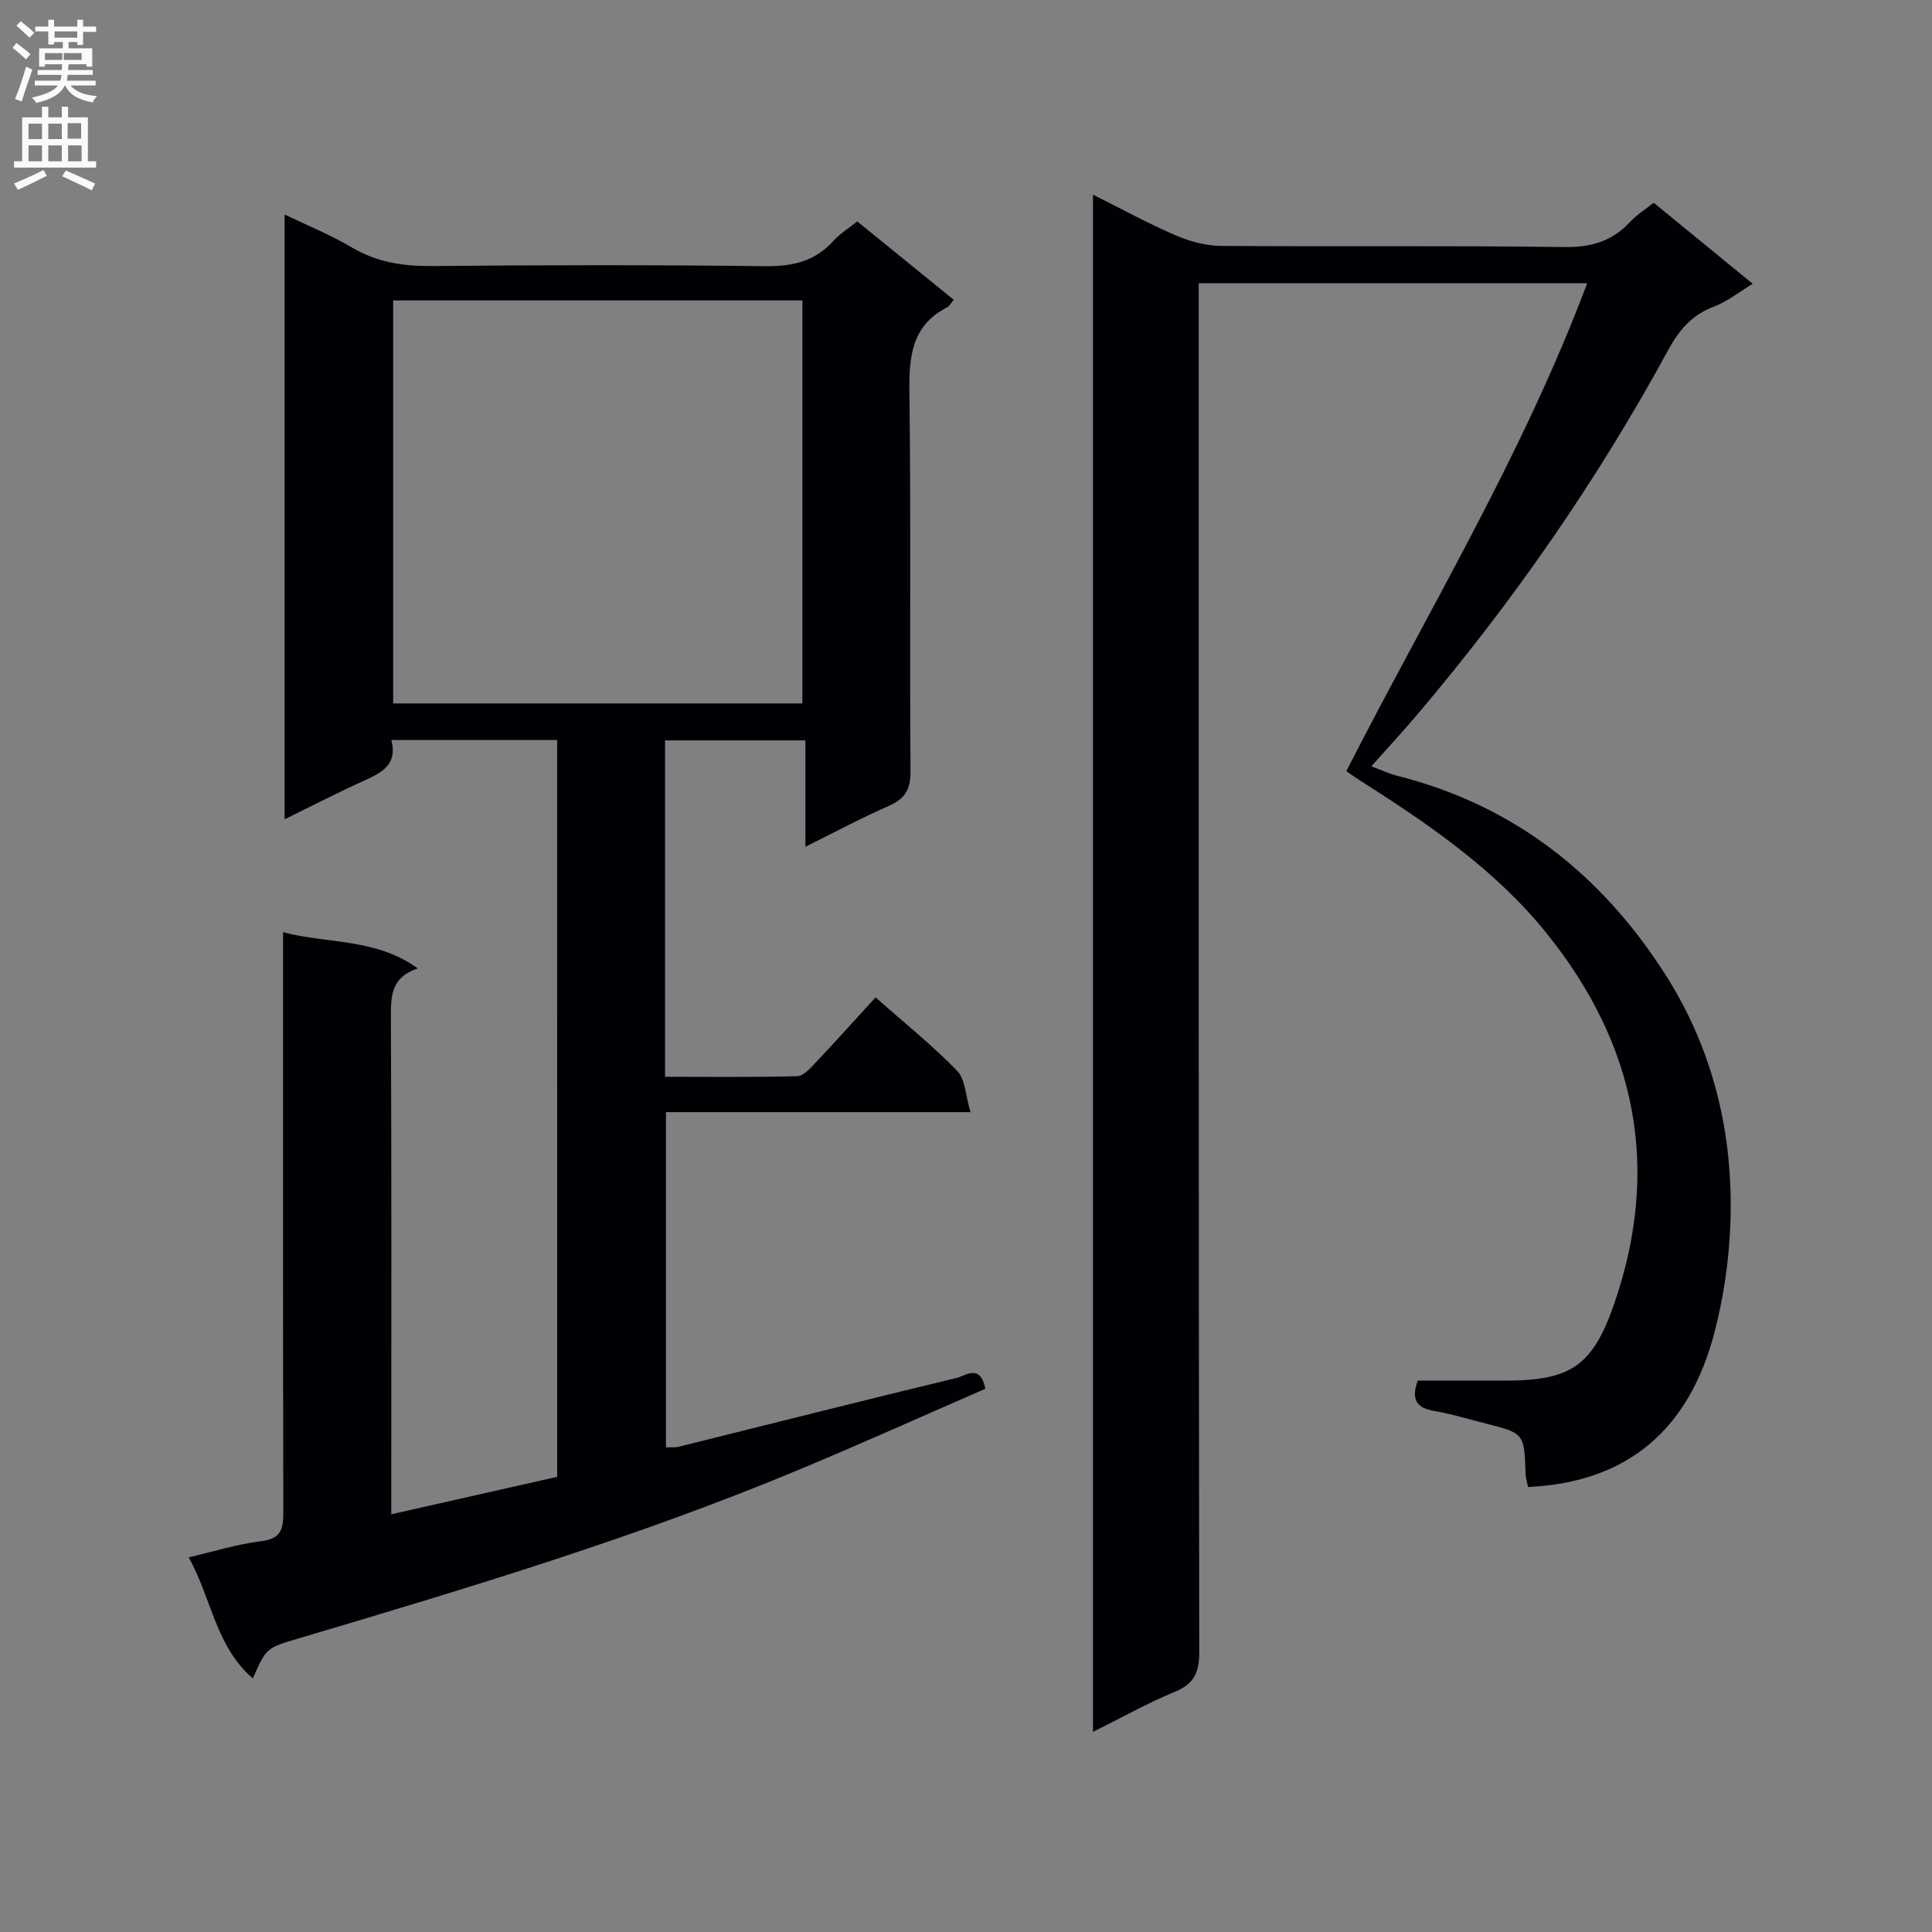 <svg enable-background="new 0 0 400 400" viewBox="0 0 400 400" xmlns="http://www.w3.org/2000/svg"><rect x="0" y="0" width="400" height="400" fill="#808080" stroke="none"/><path d="m115.35 153.22c-11.69 0-22.81 0-34.32 0 1.31 5.09-1.97 6.74-5.61 8.39-5.38 2.43-10.64 5.15-16.49 8.01 0-42.03 0-83.22 0-125.21 5 2.41 9.6 4.26 13.81 6.76 5.22 3.11 10.65 3.96 16.64 3.91 22.99-.21 45.99-.25 68.98.03 5.69.07 10.36-.96 14.22-5.27 1.31-1.46 3.06-2.52 4.9-4 6.57 5.33 13.11 10.65 19.97 16.22-.57.68-.86 1.31-1.34 1.56-7.38 3.78-7.92 10.19-7.83 17.61.34 26.16.05 52.32.23 78.48.03 3.74-1.14 5.68-4.5 7.15-5.6 2.45-11 5.35-17.26 8.45 0-7.68 0-14.7 0-22.02-10.02 0-19.4 0-29.06 0v69.65c9.22 0 18.31.12 27.39-.13 1.31-.04 2.72-1.68 3.82-2.84 4.1-4.34 8.09-8.79 12.37-13.47 5.87 5.18 11.7 9.87 16.89 15.19 1.71 1.76 1.74 5.16 2.77 8.57-21.74 0-42.16 0-63.05 0v69.4c.86-.04 1.84.07 2.74-.15 19.18-4.76 38.33-9.63 57.54-14.25 1.7-.41 4.79-3.01 5.85 2.27-12.71 5.53-25.42 11.25-38.27 16.62-33.76 14.11-68.74 24.62-103.76 35.02-6.79 2.02-6.82 1.91-9.63 8.33-7.76-6.69-8.57-16.7-13.29-25.07 5.35-1.24 10.12-2.75 15-3.34 4.08-.49 4.61-2.47 4.6-5.95-.09-37.83-.06-75.65-.06-113.48 0-1.98 0-3.95 0-6.66 9.4 2.46 19.16 1.2 27.9 7.5-5.45 1.79-5.59 5.59-5.57 9.96.15 32.33.08 64.65.08 96.98v6.08c11.72-2.65 22.98-5.19 34.35-7.76-.01-50.94-.01-101.54-.01-152.54zm-33.95-91.02v83.44h84.73c0-27.97 0-55.64 0-83.44-28.41 0-56.37 0-84.73 0z" fill="#010105"/><path d="m328.61 58.65c-27.1 0-53.38 0-80.43 0v6.47c0 92.31-.03 184.62.11 276.93.01 4.27-1.09 6.59-5.1 8.24-5.61 2.31-10.94 5.32-16.9 8.28 0-106.32 0-211.87 0-318.27 5.88 2.93 11.35 5.94 17.06 8.4 2.94 1.27 6.3 2.19 9.48 2.21 23.66.18 47.32-.09 70.98.24 5.61.08 9.97-1.19 13.72-5.24 1.34-1.45 3.08-2.52 4.85-3.93 6.7 5.48 13.35 10.93 20.51 16.78-2.95 1.77-5.32 3.7-8.04 4.72-4.52 1.7-7.2 4.81-9.44 8.94-14.67 26.98-32.1 52.08-51.96 75.5-3 3.53-6.15 6.94-9.53 10.74 2.09.77 3.71 1.55 5.43 1.98 24.14 6.08 42.29 20.52 55.44 41.12 9.98 15.64 14.18 33.27 13.46 51.8-.3 7.55-1.41 15.23-3.35 22.53-5.14 19.44-17.47 30.8-38.53 31.78-.17-.86-.48-1.76-.51-2.67-.29-8.44-.27-8.45-8.24-10.47-3.54-.9-7.05-1.98-10.64-2.59-3.61-.61-4.91-2.26-3.45-6.3h18.18c13.48-.01 18.03-3.01 22.49-15.9 9.7-28.09 4.57-53.62-13.92-76.62-10.7-13.32-24.6-22.76-38.82-31.81-.82-.52-1.61-1.09-2.72-1.84 17.01-33.36 36.46-65.35 49.87-101.02z" fill="#010105"/><g fill="#fbfafa"><path d="m2.6 9.9.8-1c.9.7 1.9 1.4 2.9 2.3l-.9 1.1c-1.1-1-2-1.8-2.8-2.4zm.5 10.6c.9-2.1 1.6-4.3 2.3-6.7.4.2.8.4 1.3.6-.7 2.1-1.5 4.3-2.2 6.6zm.3-15.2.9-.9c1 .8 2 1.6 2.8 2.4l-1 1c-.9-.9-1.8-1.7-2.7-2.5zm12.6-1.2h1.2v1.4h2.7v1.1h-2.7v2.7h-1.2v-.6h-1.8v1.3h4.9v3.8h-1.2v-.5h-3.7c0 .4-.1.9-.1 1.2h5.1v1h-5.2c0 .5-.1.9-.2 1.2h6v1h-5.2c1.1 1.3 2.9 2 5.5 2.2-.4.4-.7.8-.9 1.3-2.9-.5-4.8-1.6-5.7-3.5h-.1c-.8 1.7-2.7 2.9-5.9 3.6-.2-.4-.6-.8-.9-1.1 2.8-.6 4.6-1.4 5.4-2.5h-4.8v-1h5.3c.1-.3.2-.7.2-1.2h-4.9v-1h5c0-.4 0-.8.1-1.2h-3.6v.5h-1.2v-3.8h4.9v-1.3h-1.8v.5h-1.2v-2.7h-2.7v-1h2.7v-1.4h1.2v1.4h4.8zm-6.7 8.3h3.6c0-.4 0-.9 0-1.4h-3.6zm1.9-4.6h4.8v-1.3h-4.7v1.3zm6.7 3.2h-4.7v1.4h3.7v-1.4z"/><path d="m8.7 22.1h1.3v2.2h2.8v-2.2h1.3v2.2h4.1v9.1h1.7v1.3h-17v-1.3h1.7v-9.1h4.1zm.3 13.1.7 1.2c-1.8.9-3.8 1.9-6 2.9-.2-.4-.5-.8-.8-1.3 2.3-1 4.4-1.9 6.1-2.8zm-3.1-6.4h2.8v-3.2h-2.8zm0 4.6h2.8v-3.3h-2.8zm4.1-4.6h2.8v-3.2h-2.8zm0 4.6h2.8v-3.3h-2.8zm3.6 1.9c2.1.9 4.1 1.8 6.1 2.7l-.7 1.4c-2.2-1.1-4.2-2-6.1-2.9zm3.2-9.8h-2.8v3.2h2.8v-3.1zm-2.7 7.9h2.8v-3.3h-2.8z"/></g></svg>